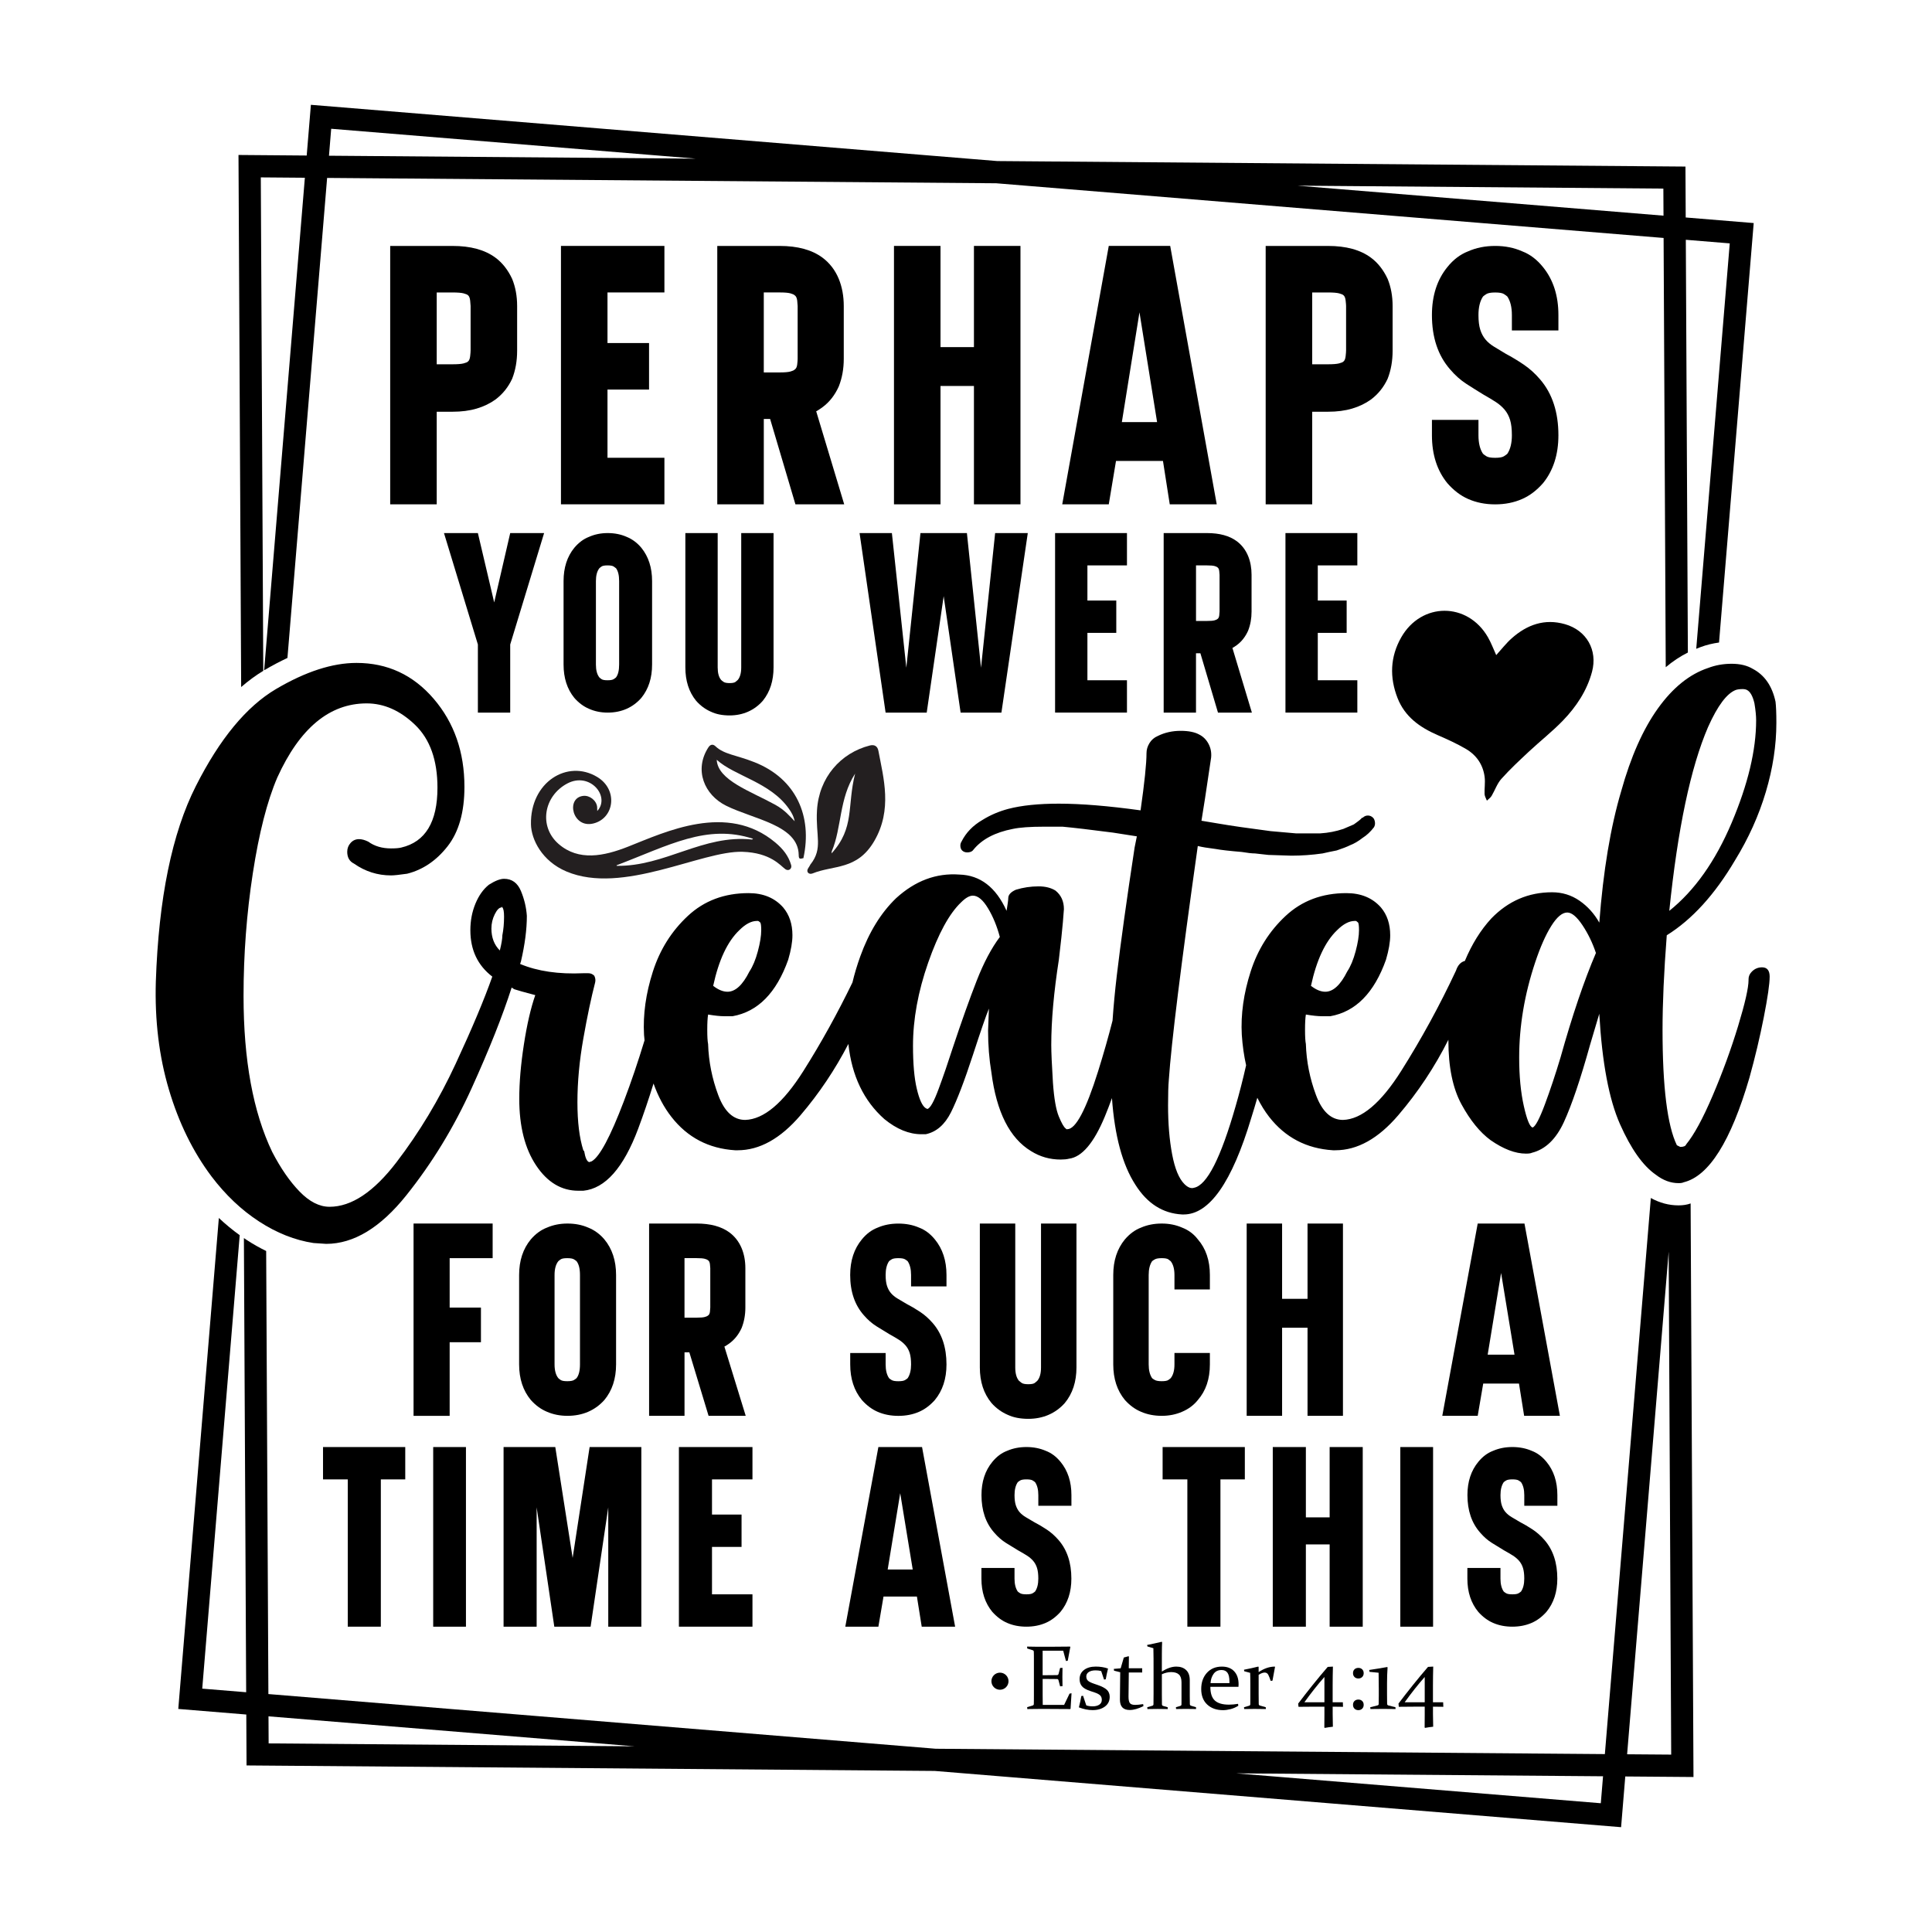 <?xml version="1.0" encoding="utf-8"?>
<svg xmlns="http://www.w3.org/2000/svg" xmlns:xlink="http://www.w3.org/1999/xlink" version="1.1" id="Layer_1" x="0px" y="0px" viewBox="0 0 1080 1080" style="enable-background:new 0 0 1080 1080;" xml:space="preserve">
<style type="text/css">
	.st0{fill:#231F20;}
</style>
<g>
	<g>
		<path d="M945.05,672.74c-1.99,0.72-4.21,1.07-6.73,1.07c-5.39,0-10.58-1.39-15.49-4.12l-25.7,310.86l-374.06-2.99l-373.04-30.57    l-1.24-247.67c-3.62-1.77-7.2-3.77-10.73-6.07c-0.58-0.38-1.14-0.79-1.72-1.17l1.27,253.89l-24.56-2.01L134,690.48    c-4.04-2.9-7.93-6.12-11.66-9.63L99.66,955.31l38.02,3.12l0.14,28.46l384.72,3.08l383.66,31.44l2.34-28.35l31.85,0.25l6.28,0.05    l-1.6-320.63C945.07,672.74,945.06,672.74,945.05,672.74z M150.17,974.57l-0.08-15.13l204.58,16.76L150.17,974.57z     M894.86,1008.02l-203.93-16.71l205.18,1.64L894.86,1008.02z M909.57,980.65l23.23-280.97l1.41,281.16L909.57,980.65z"></path>
		<path d="M147.17,375l-1.38-275.84l24.63,0.2L147.66,374.7c0.1-0.06,0.19-0.12,0.29-0.18c4.31-2.54,8.55-4.76,12.73-6.72    l22.18-268.34l374.04,2.99l373.06,30.57l1.2,239.95c3.94-3.31,8.07-6.05,12.37-8.2l-1.15-230.73l24.56,2.01l-18.73,226.63    c0.81-0.32,1.6-0.67,2.42-0.95c3.29-1.24,6.75-2.06,10.32-2.56l19.38-234.48l-38.01-3.12l-0.14-28.46l-384.7-3.08L173.79,58.59    l-2.34,28.35l-38.13-0.31l1.49,297.43C138.83,380.58,142.95,377.55,147.17,375z M929.83,105.43l0.08,15.13l-204.58-16.77    L929.83,105.43z M185.14,71.98l203.93,16.71L183.9,87.05L185.14,71.98z"></path>
	</g>
	<path d="M984.99,540.74c-2.2,0-4.09,0.79-5.66,2.36c-1.26,1.26-1.88,2.67-1.88,4.24v0.47c0,4.4-1.97,13.04-5.89,25.92   c-3.93,12.89-8.64,25.77-14.14,38.65c-5.5,12.89-10.45,22-14.85,27.34c-0.32,0.94-1.41,1.41-3.3,1.41l-1.89-0.94   c-5.34-11-8.01-32.52-8.01-64.58c0-14.77,0.78-32.36,2.36-52.79c14.14-8.79,26.87-22.78,38.18-41.95   c7.54-12.26,13.27-24.98,17.2-38.18c3.93-13.2,5.89-26.08,5.89-38.65c0-5.34-0.16-9.27-0.47-11.78   c-1.88-8.79-6.13-14.92-12.73-18.38c-3.15-1.88-7.07-2.83-11.78-2.83s-9.12,0.79-13.2,2.36c-10.37,3.46-19.72,11-28.05,22.62   c-8.33,11.63-15.16,27.03-20.5,46.19c-5.97,20.11-10.06,44.62-12.25,73.53c-2.83-5.02-6.53-9.11-11.08-12.26   c-4.56-3.14-9.66-4.71-15.32-4.71c-13.2,0-24.51,4.88-33.94,14.61c-5.99,6.49-10.91,14.43-14.82,23.78   c-2.28,0.57-3.95,2.37-4.97,5.44c-9.12,19.49-19.33,38.18-30.64,56.09c-11.31,17.91-22.15,27.03-32.52,27.34   c-6.6,0-11.63-4.63-15.08-13.9c-3.46-9.26-5.35-18.77-5.66-28.52c-0.32-1.57-0.47-4.24-0.47-8.01s0.15-6.6,0.47-8.48   c3.77,0.63,6.75,0.94,8.96,0.94h4.71c14.14-2.51,24.51-13.03,31.11-31.58c1.57-5.34,2.36-9.9,2.36-13.67   c0-6.28-1.73-11.47-5.18-15.55c-4.71-5.34-11.16-8.01-19.33-8.01c-13.51,0-24.83,4.24-33.94,12.73   c-9.11,8.48-15.63,18.85-19.56,31.11c-3.93,12.25-5.58,24.04-4.95,35.35c0.4,6.09,1.23,11.74,2.41,17.05   c-1.78,7.86-3.72,15.47-5.84,22.78c-8.31,29.07-16.06,44.3-23.26,45.68c-1.66,0.56-3.46-0.14-5.4-2.08   c-3.05-3.04-5.33-8.58-6.85-16.61c-1.52-8.03-2.28-17.16-2.28-27.41c0-6.36,0.14-11.07,0.42-14.12   c1.38-20.49,6.78-64.09,16.2-130.82c2.21,0.56,5.54,1.11,9.97,1.66c3.04,0.56,7.89,1.11,14.53,1.66c3.32,0.56,5.81,0.83,7.47,0.83   l7.47,0.83l12.87,0.42c5.81,0,11.63-0.42,17.44-1.25l3.74-0.83l2.08-0.42l2.08-0.42c3.32-1.1,5.81-2.08,7.47-2.91   c2.21-0.83,4.57-2.21,7.06-4.15c2.21-1.38,4.29-3.32,6.23-5.81c0.55-0.83,0.76-1.8,0.62-2.91c-0.14-1.1-0.49-1.93-1.04-2.49   c-0.83-0.83-1.8-1.25-2.91-1.25s-2.08,0.42-2.91,1.25h-0.42c-0.28,0.56-1.8,1.8-4.57,3.74l-5.81,2.49   c-4.15,1.39-8.45,2.22-12.87,2.49h-7.06h-6.64l-14.12-1.25c-12.74-1.66-22.29-3.04-28.66-4.15l-9.97-1.66   c0.83-4.71,2.63-16.47,5.4-35.3c0.27-2.76-0.21-5.33-1.45-7.68c-1.25-2.35-2.98-4.08-5.19-5.19c-2.49-1.38-5.96-2.08-10.38-2.08   c-4.71,0-9,0.97-12.87,2.91c-1.94,0.83-3.47,2.15-4.57,3.95c-1.11,1.8-1.66,3.67-1.66,5.61c0,5.81-1.11,16.48-3.32,31.98   c-18-2.49-33.22-3.74-45.68-3.74c-11.35,0-20.76,0.97-28.24,2.91c-5.25,1.39-10.1,3.46-14.53,6.23   c-5.26,3.05-9.14,7.06-11.63,12.04c-0.55,0.83-0.76,1.8-0.62,2.91c0.14,1.11,0.62,1.94,1.45,2.49c0.83,0.56,1.87,0.77,3.11,0.62   c1.25-0.14,2.15-0.62,2.7-1.45c4.71-5.81,12.04-9.69,22.01-11.63c3.88-0.83,9.69-1.25,17.44-1.25h10.38   c6.09,0.56,15.51,1.66,28.24,3.32l13.29,2.08l-1.25,6.23c-4.43,29.07-7.75,52.95-9.97,71.64c-1.04,8.77-1.81,17.13-2.37,25.14   c-2.29,8.99-4.98,18.45-8.1,28.41c-6.76,21.53-12.49,32.29-17.2,32.29h-0.47l-0.47-0.47c-0.94-0.63-2.2-2.83-3.77-6.6   c-1.58-3.77-2.67-10.05-3.3-18.85c-0.63-10.05-0.94-17.12-0.94-21.21c0-13.51,1.41-29.38,4.24-47.61   c0.31-2.51,0.78-6.67,1.42-12.49c0.62-5.81,1.1-11.08,1.41-15.79c0-4.4-1.58-7.85-4.71-10.37c-2.52-1.57-5.66-2.36-9.43-2.36   c-4.4,0-8.64,0.63-12.73,1.89c-2.83,1.26-4.24,2.83-4.24,4.71c0,0.94-0.32,3.3-0.94,7.07c-5.97-13.2-14.77-19.95-26.4-20.27   c-12.89-0.94-24.67,3.46-35.35,13.2c-8.48,8.17-15.16,19.02-20.03,32.52c-1.79,4.98-3.25,9.85-4.38,14.61   c-8.3,17.1-17.4,33.62-27.43,49.49c-11.31,17.91-22.15,27.03-32.52,27.34c-6.6,0-11.63-4.63-15.08-13.9   c-3.46-9.26-5.35-18.77-5.66-28.52c-0.32-1.57-0.47-4.24-0.47-8.01s0.15-6.6,0.47-8.48c3.77,0.63,6.75,0.94,8.96,0.94h4.71   c14.14-2.51,24.51-13.03,31.11-31.58c1.57-5.34,2.36-9.9,2.36-13.67c0-6.28-1.73-11.47-5.18-15.55   c-4.71-5.34-11.16-8.01-19.33-8.01c-13.52,0-24.83,4.24-33.94,12.73c-9.11,8.48-15.63,18.85-19.56,31.11   c-3.93,12.25-5.58,24.04-4.95,35.35c0.07,1.06,0.2,2.06,0.29,3.1c-3.64,11.98-7.5,23.37-11.6,34.14   c-7.54,19.8-13.51,30.95-17.91,33.47l-1.41,0.47c-1.26-0.31-2.2-2.36-2.83-6.13l-0.47-0.47c-2.2-6.91-3.3-15.86-3.3-26.87   c0-11.31,1.1-23.17,3.3-35.59c2.19-12.41,4.4-22.86,6.6-31.35c0.31-1.25,0.15-2.51-0.47-3.77c-0.94-0.94-2.05-1.41-3.3-1.41h-1.88   h-0.94c-13.83,0.63-25.62-1.1-35.35-5.18l0.47-1.41c2.19-9.43,3.3-17.91,3.3-25.45c-0.32-4.71-1.41-9.35-3.3-13.9   c-1.89-4.55-5.03-6.84-9.43-6.84c-2.2,0-5.03,1.11-8.48,3.3c-3.15,2.52-5.66,6.05-7.54,10.6c-1.88,4.56-2.83,9.51-2.83,14.85   c0,11,4.08,19.64,12.26,25.92c-4.41,12.57-11.24,28.83-20.5,48.78c-9.27,19.96-20.27,38.26-33,54.91   c-12.73,16.66-25.22,24.98-37.47,24.98c-5.66,0-11.24-2.83-16.73-8.49c-5.5-5.66-10.6-13.04-15.32-22.15   c-10.69-22.31-16.03-51.38-16.03-87.2c0-23.25,1.72-46.11,5.18-68.58c3.45-22.46,8.01-40.3,13.67-53.5   c12.56-27.65,29.22-41.48,49.96-41.48c9.74,0,18.77,4.01,27.1,12.02c8.32,8.01,12.49,19.72,12.49,35.11   c0,19.17-6.76,30.33-20.27,33.47c-1.26,0.32-3.14,0.47-5.66,0.47c-5.03,0-9.27-1.25-12.73-3.77c-1.89-0.94-3.62-1.41-5.19-1.41   c-1.88,0-3.46,0.71-4.71,2.12c-1.26,1.41-1.88,3.06-1.88,4.95c0,3.15,1.25,5.35,3.77,6.6c6.28,4.4,13.2,6.6,20.74,6.6   c1.57,0,4.55-0.31,8.96-0.94c8.79-2.2,16.34-7.31,22.62-15.32c6.28-8.01,9.43-19.09,9.43-33.23c0-19.48-5.74-35.9-17.2-49.26   c-11.47-13.35-25.85-20.03-43.13-20.03c-13.51,0-28.52,4.88-45.01,14.61c-16.5,9.74-31.43,27.81-44.78,54.2   c-13.36,26.4-20.82,62.85-22.39,109.35c-0.63,21.68,1.8,41.8,7.31,60.33c5.49,18.54,13.43,34.73,23.8,48.55   c7.85,10.37,16.73,18.78,26.63,25.22c9.9,6.44,20.03,10.45,30.4,12.02l7.07,0.47c15.39,0,30.32-9.03,44.78-27.1   c14.45-18.06,26.63-38.02,36.53-59.86c9.9-21.84,17.36-40.61,22.39-56.33l1.42,0.94c1.88,0.63,5.81,1.73,11.78,3.3   c-2.52,7.23-4.64,16.42-6.36,27.57c-1.73,11.16-2.59,21.29-2.59,30.4c0,15.4,3.14,27.81,9.43,37.24   c6.28,9.43,14.14,14.14,23.57,14.14h2.83c12.25-1.25,22.46-12.8,30.64-34.64c2.99-8,5.85-16.44,8.59-25.3   c2.51,7.07,5.82,13.33,10.02,18.7c8.96,11.47,20.81,17.68,35.59,18.62h1.41c12.25,0,23.96-6.52,35.12-19.56   c10.46-12.24,19.35-25.55,26.78-39.87c1.9,17.72,8.56,31.75,20.11,41.99c6.91,5.66,13.82,8.48,20.74,8.48h2.36   c5.96-1.25,10.68-5.34,14.14-12.25c3.45-6.91,7.54-17.6,12.26-32.05c4.4-13.51,7.38-22.15,8.95-25.92l-0.47,12.25   c0,8.17,0.62,16.03,1.88,23.57c2.83,22,10.21,36.61,22.15,43.84c5.02,3.14,10.53,4.71,16.5,4.71c1.88,0,3.45-0.15,4.71-0.47   c7.22-0.94,13.9-8.79,20.03-23.57c1.39-3.35,2.71-6.8,3.98-10.31c1.5,21.09,5.86,37.26,13.1,48.44   c6.64,10.52,15.37,16.06,26.16,16.61h0.83c14.39,0,26.99-17.99,37.79-53.99c1.22-3.85,2.33-7.57,3.38-11.24   c1.92,3.87,4.11,7.46,6.65,10.72c8.96,11.47,20.81,17.68,35.59,18.62h1.42c12.25,0,23.96-6.52,35.11-19.56   c11.04-12.91,20.39-27,28.05-42.23c0,0.17-0.01,0.34-0.01,0.51c0,14.77,2.44,26.63,7.31,35.59s10.29,15.64,16.26,20.03   c7.23,5.03,13.83,7.54,19.8,7.54c1.57,0,2.67-0.15,3.3-0.47c7.54-1.89,13.51-7.62,17.91-17.2c4.4-9.58,9.27-23.96,14.61-43.13   l5.18-17.44v0.47c1.57,27.03,5.42,47.45,11.55,61.28c6.13,13.83,12.8,23.26,20.03,28.28c4.08,3.15,8.32,4.71,12.73,4.71   c1.25,0,2.2-0.15,2.83-0.47c14.14-3.45,26.39-22.93,36.77-58.45c3.14-11.31,5.81-22.54,8.01-33.7c2.19-11.15,3.3-18.77,3.3-22.86   C989.23,542.47,987.81,540.74,984.99,540.74z M954.82,406.41c5.34-11.94,10.52-18.85,15.56-20.74c0.94-0.31,2.19-0.47,3.77-0.47   c0.94,0,1.72,0.16,2.36,0.47c1.88,0.94,3.3,3.46,4.24,7.54c0.63,3.77,0.94,6.92,0.94,9.43c0,16.66-4.56,35.75-13.67,57.27   c-9.12,21.53-20.74,37.94-34.88,49.26C937.85,463.28,945.07,429.03,954.82,406.41z M747.43,520c3.45-3.45,6.75-5.19,9.9-5.19h0.47   c0.31,0,0.78,0.32,1.42,0.94c0.31,0.63,0.47,2.05,0.47,4.24c0,3.14-0.63,7.07-1.88,11.78c-1.26,4.71-2.83,8.48-4.71,11.31   c-3.77,7.54-7.86,11.31-12.25,11.31c-2.52,0-5.18-1.1-8.01-3.3C735.96,536.66,740.83,526.29,747.43,520z M413.27,520   c3.45-3.45,6.75-5.19,9.9-5.19h0.47c0.31,0,0.78,0.32,1.42,0.94c0.31,0.63,0.47,2.05,0.47,4.24c0,3.14-0.63,7.07-1.89,11.78   s-2.83,8.48-4.71,11.31c-3.77,7.54-7.86,11.31-12.25,11.31c-2.52,0-5.19-1.1-8.01-3.3C401.79,536.66,406.67,526.29,413.27,520z    M280.82,522.83c0,1.89-0.47,4.71-1.41,8.49c-3.15-3.14-4.71-7.22-4.71-12.26c0-2.83,0.63-5.49,1.89-8.01   c1.25-2.51,2.51-3.77,3.77-3.77v-0.47l0.47,0.47c0.63,0.63,0.94,2.36,0.94,5.19C281.76,516.23,281.45,519.69,280.82,522.83z    M545.95,548.28c-3.93,10.06-8.41,22.62-13.43,37.71c-2.52,7.86-5.11,15.4-7.78,22.62c-2.67,7.23-4.79,11-6.36,11.31l-0.94-0.47   c-1.89-1.25-3.54-4.87-4.95-10.84c-1.42-5.97-2.12-13.98-2.12-24.04c0-14.77,2.83-30.24,8.48-46.43   c5.66-16.18,11.78-27.41,18.38-33.7c2.51-2.51,4.71-3.77,6.6-3.77c2.83,0,5.65,2.36,8.48,7.07c2.83,4.71,5.02,10.06,6.6,16.03   C554.19,530.06,549.87,538.23,545.95,548.28z M872.33,591.17c-2.83,9.43-5.74,18.15-8.72,26.16c-2.99,8.01-5.27,12.34-6.84,12.96   c-1.58-0.31-3.22-4.32-4.95-12.02c-1.73-7.7-2.59-16.73-2.59-27.1c0-17.6,2.98-35.35,8.96-53.26c2.83-8.48,5.81-15.24,8.96-20.27   c3.14-5.02,6.13-7.54,8.95-7.54c2.51,0,5.34,2.36,8.49,7.07c3.14,4.71,5.65,9.9,7.54,15.55   C885.53,548.13,878.93,567.61,872.33,591.17z"></path>
	<path d="M276.96,144.04c3.87,2.86,6.98,6.82,9.34,11.87c1.85,4.54,2.78,9.6,2.78,15.15v25c0,5.73-0.93,10.95-2.78,15.66   c-2.19,4.72-5.3,8.59-9.34,11.62c-3.03,2.19-6.53,3.88-10.48,5.05c-3.96,1.18-8.46,1.77-13.51,1.77h-8.84v51.77h-26.01v-51.77   v-25.51v-67.17h34.85C263.07,137.47,271.06,139.67,276.96,144.04z M263.07,171.02c0-0.5-0.09-1.5-0.25-3.01   c-0.17-1.51-0.59-2.51-1.26-3.01c-0.34-0.33-1.14-0.67-2.4-1.01c-1.26-0.33-3.33-0.5-6.19-0.5h-8.84v40.15h8.84   c2.86,0,4.92-0.17,6.19-0.5c1.26-0.33,2.06-0.67,2.4-1.01c0.67-0.5,1.09-1.5,1.26-3.01s0.25-2.6,0.25-3.27V171.02z"></path>
	<path d="M313.58,137.47h57.83v26.01h-31.82v28.28h23.23v26.01h-23.23v38.13h31.82v26.01h-57.83L313.58,137.47L313.58,137.47z"></path>
	<path d="M459.79,227.63c-0.51,0.34-1.05,0.72-1.64,1.14c-0.59,0.42-1.22,0.8-1.89,1.14l15.66,52.02h-27.27L430.5,234.2h-3.53v47.73   h-26.01V234.2v-25v-71.72h34.85c10.1,0,18.1,2.19,23.99,6.57c4.04,3.03,7.07,6.99,9.09,11.87c1.85,4.54,2.78,9.6,2.78,15.15v29.55   c0,5.56-0.93,10.69-2.78,15.4C466.69,220.9,463.66,224.77,459.79,227.63z M426.96,208.19h8.84c2.86,0,4.88-0.17,6.06-0.51   c1.18-0.33,1.93-0.67,2.27-1.01c0.84-0.51,1.35-1.47,1.51-2.9c0.17-1.43,0.25-2.48,0.25-3.16v-29.55c0-0.5-0.09-1.51-0.25-3.03   c-0.17-1.51-0.68-2.53-1.51-3.03c-0.34-0.34-1.1-0.67-2.27-1.01c-1.18-0.34-3.2-0.51-6.06-0.51h-8.84V208.19z"></path>
	<path d="M654.15,137.47l26.01,144.45H653.9l-3.79-24.24h-26.26l-4.04,24.24H593.8l26.01-144.45L654.15,137.47L654.15,137.47z    M646.82,235.96l-9.85-61.37l-9.85,61.37H646.82z"></path>
	<path d="M544.44,137.47h26.01v144.45h-26.01v-66.16h-18.69v66.16h-26.01V137.47h26.01v56.57h18.69V137.47z"></path>
	<path d="M766.36,144.04c3.87,2.86,6.98,6.82,9.34,11.87c1.85,4.54,2.78,9.6,2.78,15.15v25c0,5.73-0.93,10.95-2.78,15.66   c-2.19,4.72-5.3,8.59-9.34,11.62c-3.03,2.19-6.53,3.88-10.48,5.05c-3.96,1.18-8.46,1.77-13.51,1.77h-8.84v51.77h-26.01v-51.77   v-25.51v-67.17h34.85C752.47,137.47,760.47,139.67,766.36,144.04z M752.47,171.02c0-0.5-0.08-1.5-0.25-3.01s-0.59-2.51-1.26-3.01   c-0.34-0.33-1.14-0.67-2.4-1.01c-1.26-0.33-3.32-0.5-6.19-0.5h-8.84v40.15h8.84c2.86,0,4.93-0.17,6.19-0.5s2.06-0.67,2.4-1.01   c0.67-0.5,1.09-1.5,1.26-3.01s0.25-2.6,0.25-3.27V171.02z"></path>
	<path d="M850.96,140.51c4.38,1.68,8.25,4.63,11.62,8.84c5.72,7.07,8.58,16,8.58,26.77v8.59h-26.01v-8.59   c0-4.38-0.85-7.83-2.53-10.35c-0.34-0.34-0.97-0.8-1.89-1.39c-0.93-0.59-2.57-0.88-4.92-0.88c-2.36,0-4,0.3-4.92,0.88   c-0.93,0.59-1.56,1.05-1.89,1.39c-1.68,2.53-2.53,5.98-2.53,10.35c0,3.37,0.34,6.1,1.01,8.21s1.64,3.91,2.9,5.43   c1.26,1.51,2.86,2.86,4.8,4.04c1.93,1.18,4.17,2.53,6.69,4.04c3.2,1.69,6.48,3.66,9.85,5.94c3.37,2.27,6.48,5.09,9.34,8.46   c6.73,7.91,10.1,18.27,10.1,31.06c0,10.78-2.86,19.7-8.58,26.77c-3.54,4.04-7.41,6.99-11.62,8.84c-4.54,2.02-9.6,3.03-15.15,3.03   c-5.55,0-10.6-1.01-15.15-3.03c-4.21-1.85-8.08-4.8-11.61-8.84c-5.73-7.07-8.59-15.99-8.59-26.77v-8.59h26.01v8.59   c0,4.38,0.84,7.83,2.53,10.35c0.34,0.34,0.97,0.8,1.89,1.39c0.92,0.59,2.56,0.88,4.92,0.88s4-0.29,4.92-0.88   c0.92-0.59,1.55-1.05,1.89-1.39c1.68-2.53,2.53-5.97,2.53-10.35c0-3.54-0.34-6.4-1.01-8.59c-0.68-2.19-1.69-4.08-3.03-5.68   c-1.35-1.6-2.99-3.03-4.92-4.29c-1.94-1.26-4.25-2.65-6.94-4.17c-3.03-1.85-6.19-3.83-9.47-5.94c-3.28-2.1-6.36-4.84-9.22-8.21   c-6.74-7.74-10.1-17.84-10.1-30.3c0-10.77,2.86-19.7,8.59-26.77c3.36-4.21,7.24-7.15,11.61-8.84c4.55-2.02,9.6-3.03,15.15-3.03   C841.36,137.47,846.42,138.49,850.96,140.51z"></path>
	<g>
		<path d="M180.57,808.91h45.97v18.08h-13.65v82.33H194.4v-82.33h-13.83L180.57,808.91L180.57,808.91z"></path>
		<path d="M242.16,808.91h18.31v100.42h-18.31V808.91z"></path>
		<path d="M329.6,808.91h28.91v100.42h-18.49v-66.71l-9.87,66.71h-20.29l-9.87-66.71v66.71H281.5V808.91h28.91l9.7,61.97    L329.6,808.91z"></path>
		<path d="M379.51,808.91h41.12v18.08h-22.62v19.66h16.52v18.08h-16.52v26.51h22.62v18.08h-41.12V808.91z"></path>
		<path d="M515.43,808.91l18.49,100.42h-18.67l-2.69-16.85h-18.67l-2.87,16.85h-18.49l18.49-100.42H515.43z M510.22,877.37l-7-42.66    l-7,42.66H510.22z"></path>
		<path d="M584.56,811.01c3.11,1.17,5.86,3.22,8.26,6.14c4.07,4.91,6.11,11.12,6.11,18.61v5.97h-18.5v-5.97c0-3.04-0.6-5.44-1.8-7.2    c-0.24-0.23-0.69-0.55-1.35-0.97c-0.66-0.41-1.83-0.61-3.5-0.61s-2.84,0.21-3.5,0.61c-0.66,0.41-1.11,0.73-1.35,0.97    c-1.2,1.76-1.8,4.16-1.8,7.2c0,2.34,0.24,4.24,0.72,5.71c0.48,1.46,1.17,2.72,2.06,3.77c0.9,1.05,2.04,1.99,3.41,2.81    c1.38,0.82,2.96,1.76,4.76,2.81c2.27,1.17,4.61,2.55,7,4.13s4.61,3.54,6.64,5.88c4.79,5.5,7.18,12.7,7.18,21.59    c0,7.49-2.04,13.7-6.11,18.61c-2.51,2.81-5.27,4.86-8.26,6.14c-3.23,1.4-6.82,2.11-10.77,2.11s-7.54-0.7-10.77-2.11    c-2.99-1.29-5.74-3.34-8.26-6.14c-4.07-4.91-6.11-11.12-6.11-18.61v-5.97h18.5v5.97c0,3.05,0.6,5.44,1.8,7.2    c0.24,0.24,0.68,0.56,1.35,0.97c0.66,0.41,1.82,0.61,3.5,0.61s2.84-0.2,3.5-0.61s1.11-0.73,1.35-0.97c1.2-1.75,1.8-4.15,1.8-7.2    c0-2.46-0.24-4.45-0.72-5.97c-0.48-1.52-1.2-2.84-2.15-3.95c-0.96-1.11-2.13-2.11-3.5-2.98c-1.38-0.88-3.02-1.84-4.94-2.9    c-2.15-1.29-4.4-2.66-6.73-4.13c-2.34-1.46-4.52-3.36-6.55-5.71c-4.79-5.38-7.18-12.4-7.18-21.06c0-7.49,2.04-13.7,6.11-18.61    c2.39-2.92,5.14-4.97,8.26-6.14c3.23-1.4,6.82-2.11,10.77-2.11C577.73,808.91,581.32,809.61,584.56,811.01z"></path>
		<path d="M649.91,808.91h45.96v18.08h-13.64v82.33h-18.49v-82.33h-13.83V808.91z"></path>
		<path d="M743.28,808.91h18.5v100.42h-18.5v-46h-13.29v46h-18.5V808.91h18.5v39.32h13.29V808.91z"></path>
		<path d="M782.78,808.91h18.32v100.42h-18.32V808.91z"></path>
		<path d="M856.21,811.01c3.11,1.17,5.86,3.22,8.26,6.14c4.07,4.91,6.11,11.12,6.11,18.61v5.97h-18.5v-5.97c0-3.04-0.6-5.44-1.8-7.2    c-0.24-0.23-0.69-0.55-1.35-0.97c-0.66-0.41-1.83-0.61-3.5-0.61s-2.84,0.21-3.5,0.61c-0.66,0.41-1.11,0.73-1.35,0.97    c-1.2,1.76-1.8,4.16-1.8,7.2c0,2.34,0.24,4.24,0.72,5.71c0.48,1.46,1.17,2.72,2.06,3.77c0.9,1.05,2.04,1.99,3.41,2.81    c1.38,0.82,2.96,1.76,4.76,2.81c2.27,1.17,4.61,2.55,7,4.13s4.61,3.54,6.64,5.88c4.79,5.5,7.18,12.7,7.18,21.59    c0,7.49-2.04,13.7-6.11,18.61c-2.51,2.81-5.27,4.86-8.26,6.14c-3.23,1.4-6.82,2.11-10.77,2.11s-7.54-0.7-10.77-2.11    c-2.99-1.29-5.74-3.34-8.26-6.14c-4.07-4.91-6.11-11.12-6.11-18.61v-5.97h18.5v5.97c0,3.05,0.6,5.44,1.8,7.2    c0.24,0.24,0.68,0.56,1.35,0.97c0.66,0.41,1.82,0.61,3.5,0.61s2.84-0.2,3.5-0.61s1.11-0.73,1.35-0.97c1.2-1.75,1.8-4.15,1.8-7.2    c0-2.46-0.24-4.45-0.72-5.97c-0.48-1.52-1.2-2.84-2.15-3.95c-0.96-1.11-2.13-2.11-3.5-2.98c-1.38-0.88-3.02-1.84-4.94-2.9    c-2.15-1.29-4.4-2.66-6.73-4.13c-2.34-1.46-4.52-3.36-6.55-5.71c-4.79-5.38-7.18-12.4-7.18-21.06c0-7.49,2.04-13.7,6.11-18.61    c2.39-2.92,5.14-4.97,8.26-6.14c3.23-1.4,6.82-2.11,10.77-2.11C849.39,808.91,852.98,809.61,856.21,811.01z"></path>
	</g>
	<g>
		<path d="M231.18,683.96h44.21v19.36h-24.03v27.63h17.49v19.36h-17.49v41.16h-20.18L231.18,683.96L231.18,683.96z"></path>
		<path d="M328.77,686.22c3.47,1.38,6.49,3.57,9.06,6.58c4.37,5.26,6.56,11.9,6.56,19.92v49.99c0,8.02-2.19,14.66-6.56,19.92    c-2.57,2.88-5.59,5.07-9.06,6.58c-3.48,1.5-7.33,2.25-11.58,2.25c-4.11,0-7.91-0.75-11.38-2.25c-3.34-1.38-6.36-3.57-9.06-6.58    c-4.37-5.26-6.56-11.9-6.56-19.92v-49.99c0-8.02,2.19-14.66,6.56-19.92c2.7-3.13,5.72-5.32,9.06-6.58    c3.47-1.5,7.27-2.25,11.38-2.25C321.44,683.96,325.3,684.72,328.77,686.22z M324.21,712.72c0-3.51-0.64-6.08-1.92-7.71    c-0.26-0.25-0.74-0.59-1.44-1.03c-0.71-0.44-1.95-0.66-3.75-0.66s-3.01,0.22-3.65,0.66c-0.64,0.44-1.09,0.78-1.34,1.03    c-1.41,1.76-2.11,4.32-2.11,7.71v49.99c0,3.38,0.7,5.95,2.11,7.7c0.26,0.25,0.7,0.6,1.34,1.03c0.64,0.44,1.86,0.66,3.65,0.66    s3.04-0.22,3.75-0.66c0.7-0.44,1.18-0.78,1.44-1.03c1.28-1.63,1.92-4.2,1.92-7.7V712.72z"></path>
		<path d="M407.63,751.05c-0.38,0.25-0.8,0.54-1.25,0.85s-0.93,0.6-1.44,0.85l11.92,38.71H396.1l-10.76-35.52h-2.69v35.52h-19.8    v-35.52v-18.61v-53.37h26.52c7.69,0,13.77,1.63,18.26,4.89c3.08,2.25,5.38,5.2,6.92,8.83c1.41,3.38,2.11,7.14,2.11,11.28v21.99    c0,4.13-0.71,7.96-2.11,11.46C412.88,746.04,410.58,748.92,407.63,751.05z M382.64,736.58h6.73c2.18,0,3.72-0.12,4.61-0.38    c0.89-0.25,1.47-0.5,1.73-0.75c0.64-0.38,1.03-1.1,1.15-2.16s0.19-1.85,0.19-2.35v-21.99c0-0.38-0.07-1.13-0.19-2.26    c-0.13-1.13-0.51-1.88-1.15-2.26c-0.26-0.25-0.84-0.5-1.73-0.75c-0.9-0.25-2.44-0.38-4.61-0.38h-6.73V736.58z"></path>
		<path d="M513.72,686.22c3.33,1.25,6.28,3.45,8.84,6.58c4.35,5.26,6.53,11.9,6.53,19.92v6.39h-19.8v-6.39    c0-3.26-0.64-5.83-1.92-7.71c-0.26-0.25-0.74-0.59-1.44-1.03c-0.71-0.44-1.95-0.66-3.75-0.66s-3.05,0.22-3.75,0.66    c-0.71,0.44-1.19,0.78-1.44,1.03c-1.28,1.88-1.92,4.45-1.92,7.71c0,2.51,0.26,4.54,0.77,6.11c0.51,1.57,1.25,2.91,2.21,4.04    s2.18,2.13,3.65,3.01s3.17,1.88,5.09,3.01c2.43,1.25,4.93,2.72,7.5,4.42c2.56,1.69,4.93,3.79,7.11,6.3    c5.12,5.89,7.69,13.6,7.69,23.12c0,8.02-2.18,14.66-6.53,19.92c-2.69,3.01-5.64,5.2-8.84,6.58c-3.46,1.5-7.3,2.25-11.53,2.25    s-8.07-0.75-11.53-2.25c-3.2-1.38-6.15-3.57-8.84-6.58c-4.36-5.26-6.54-11.9-6.54-19.92v-6.39h19.8v6.39    c0,3.26,0.64,5.83,1.92,7.7c0.26,0.25,0.74,0.6,1.44,1.03c0.7,0.44,1.95,0.66,3.75,0.66c1.79,0,3.04-0.22,3.75-0.66    c0.7-0.44,1.18-0.78,1.44-1.03c1.28-1.88,1.92-4.45,1.92-7.7c0-2.63-0.26-4.76-0.77-6.39c-0.51-1.63-1.28-3.04-2.31-4.23    s-2.28-2.26-3.75-3.19c-1.48-0.94-3.24-1.97-5.29-3.1c-2.31-1.38-4.71-2.85-7.21-4.42s-4.84-3.6-7.02-6.11    c-5.13-5.76-7.69-13.28-7.69-22.55c0-8.02,2.18-14.66,6.54-19.92c2.56-3.13,5.51-5.32,8.84-6.58c3.46-1.5,7.3-2.25,11.53-2.25    S510.26,684.72,513.72,686.22z"></path>
		<path d="M581.95,683.96h19.8v80.43c0,8.02-2.18,14.66-6.53,19.92c-2.56,2.88-5.57,5.07-9.04,6.58c-3.46,1.5-7.24,2.25-11.34,2.25    c-4.49,0-8.33-0.75-11.53-2.25c-3.46-1.5-6.47-3.69-9.04-6.58c-4.36-5.26-6.53-11.9-6.53-19.92v-80.43h19.8v80.43    c0,3.38,0.7,5.89,2.11,7.52c0.26,0.25,0.74,0.63,1.44,1.13s1.95,0.75,3.75,0.75c1.79,0,3.01-0.25,3.65-0.75s1.09-0.88,1.34-1.13    c1.41-1.63,2.11-4.13,2.11-7.52v-80.43H581.95z"></path>
		<path d="M660.76,686.22c3.59,1.38,6.54,3.57,8.84,6.58c4.48,5.14,6.73,11.78,6.73,19.92v8.08h-19.8v-8.08    c0-3.38-0.71-5.95-2.11-7.71c-0.26-0.25-0.71-0.59-1.34-1.03c-0.64-0.44-1.86-0.66-3.65-0.66c-1.8,0-3.08,0.22-3.85,0.66    c-0.77,0.44-1.28,0.78-1.54,1.03c-1.28,1.88-1.92,4.45-1.92,7.71v49.99c0,3.26,0.64,5.83,1.92,7.7c0.26,0.25,0.77,0.6,1.54,1.03    c0.77,0.44,2.05,0.66,3.85,0.66c1.79,0,3.01-0.22,3.65-0.66s1.09-0.78,1.34-1.03c1.41-1.75,2.11-4.32,2.11-7.7v-6.39h19.8v6.39    c0,8.15-2.24,14.78-6.73,19.92c-2.31,2.88-5.26,5.07-8.84,6.58c-3.46,1.5-7.24,2.25-11.34,2.25c-4.23,0-8.07-0.75-11.53-2.25    c-3.33-1.38-6.34-3.57-9.04-6.58c-4.36-5.26-6.53-11.9-6.53-19.92v-49.99c0-8.02,2.18-14.66,6.53-19.92    c2.69-3.13,5.7-5.32,9.04-6.58c3.46-1.5,7.3-2.25,11.53-2.25C653.52,683.96,657.3,684.72,660.76,686.22z"></path>
		<path d="M730.92,683.96h19.8v107.49h-19.8v-49.24H716.7v49.24h-19.8V683.96h19.8v42.1h14.22V683.96z"></path>
		<path d="M852.19,683.96l19.8,107.49H852l-2.88-18.04h-19.99l-3.08,18.04h-19.8l19.8-107.49H852.19z M846.62,757.26l-7.5-45.67    l-7.5,45.67H846.62z"></path>
	</g>
	<g>
		<path d="M304.16,297.99l-18.95,62.29v38.07h-18.07v-38.07l-18.95-62.29h18.95l9.12,38.77l8.95-38.77H304.16z"></path>
		<path d="M350.26,300.09c3.17,1.29,5.93,3.33,8.27,6.14c3.99,4.91,5.99,11.11,5.99,18.6v46.67c0,7.49-2,13.69-5.99,18.6    c-2.35,2.69-5.1,4.74-8.27,6.14c-3.17,1.4-6.69,2.11-10.57,2.11c-3.76,0-7.22-0.7-10.39-2.11c-3.05-1.29-5.81-3.33-8.27-6.14    c-3.99-4.91-5.99-11.11-5.99-18.6v-46.67c0-7.48,1.99-13.69,5.99-18.6c2.46-2.92,5.22-4.97,8.27-6.14c3.17-1.4,6.63-2.1,10.39-2.1    C343.56,297.99,347.09,298.69,350.26,300.09z M346.1,324.83c0-3.27-0.59-5.67-1.75-7.19c-0.24-0.23-0.68-0.55-1.32-0.97    c-0.65-0.41-1.78-0.61-3.42-0.61s-2.75,0.21-3.33,0.61c-0.59,0.41-0.99,0.73-1.23,0.97c-1.29,1.64-1.93,4.04-1.93,7.19v46.67    c0,3.16,0.64,5.56,1.93,7.19c0.23,0.24,0.64,0.56,1.23,0.97c0.58,0.41,1.7,0.61,3.33,0.61c1.64,0,2.78-0.2,3.42-0.61    c0.64-0.41,1.08-0.73,1.32-0.97c1.17-1.52,1.75-3.92,1.75-7.19V324.83z"></path>
		<path d="M414.35,297.99h18.07v75.09c0,7.49-1.99,13.69-5.96,18.6c-2.34,2.69-5.09,4.74-8.25,6.14s-6.61,2.11-10.35,2.11    c-4.1,0-7.6-0.7-10.53-2.11c-3.16-1.4-5.91-3.45-8.25-6.14c-3.98-4.91-5.96-11.11-5.96-18.6v-75.09h18.07v75.09    c0,3.16,0.64,5.5,1.93,7.02c0.23,0.24,0.67,0.59,1.32,1.05c0.64,0.47,1.78,0.7,3.42,0.7s2.75-0.23,3.33-0.7s0.99-0.82,1.23-1.05    c1.28-1.52,1.93-3.86,1.93-7.02L414.35,297.99L414.35,297.99z"></path>
		<path d="M556.29,297.99h18.25L559.8,398.35h-22.81l-9.47-65.09l-9.48,65.09h-22.98L480.5,297.99h18.07l8.07,75.27l7.9-75.27h7.72    h10.35h7.9l7.89,75.27L556.29,297.99z"></path>
		<path d="M589.8,297.99h40.18v18.07h-22.11v19.65h16.14v18.07h-16.14v26.49h22.11v18.07H589.8V297.99z"></path>
		<path d="M691.38,360.63c-0.35,0.24-0.73,0.5-1.14,0.79c-0.41,0.29-0.85,0.56-1.31,0.79l10.88,36.14h-18.95l-9.83-33.16h-2.46    v33.16H650.5v-33.16v-17.37v-49.83h24.21c7.02,0,12.57,1.52,16.67,4.56c2.81,2.11,4.91,4.86,6.32,8.25    c1.29,3.16,1.93,6.67,1.93,10.53v20.53c0,3.86-0.64,7.43-1.93,10.7C696.18,355.95,694.07,358.64,691.38,360.63z M668.58,347.12    h6.14c1.99,0,3.39-0.11,4.21-0.35c0.82-0.23,1.34-0.47,1.58-0.7c0.58-0.35,0.93-1.02,1.05-2.02c0.11-0.99,0.18-1.72,0.18-2.19    v-20.53c0-0.35-0.06-1.05-0.18-2.11c-0.12-1.05-0.47-1.75-1.05-2.11c-0.23-0.23-0.76-0.47-1.58-0.7s-2.22-0.35-4.21-0.35h-6.14    V347.12z"></path>
		<path d="M718.58,297.99h40.18v18.07h-22.11v19.65h16.14v18.07h-16.14v26.49h22.11v18.07h-40.18V297.99z"></path>
	</g>
	<g>
		<g>
			<path d="M594.85,953.05H582.9c-0.03-1.79-0.05-3.61-0.05-5.45v-9.06h2.24c1.74,0,3.69,0.02,5.85,0.05     c0.38,0.02,0.64,0.24,0.77,0.67l0.9,3.41l1.34-0.1c-0.05-2.31-0.07-4-0.07-5.08c0-1.11,0.02-2.83,0.07-5.15l-1.34,0.05     l-0.87,3.36c-0.13,0.41-0.41,0.63-0.85,0.65c-2.13,0.03-4.05,0.05-5.78,0.05h-2.27v-13.69h11.5l1.54,5.75l1-0.17l1.44-7.69     l-0.15-0.2c-4.13,0.07-8.06,0.1-11.78,0.1h-6.05c-1.98,0-4.03-0.03-6.17-0.1l0.05,1.07l3.09,0.97c0.38,0.13,0.58,0.42,0.6,0.85     c0.02,0.55,0.03,1.16,0.04,1.84c0.01,0.68,0.01,1.44,0.01,2.29v20.19c0,0.99,0,1.9-0.01,2.73c-0.01,0.82-0.02,1.56-0.04,2.23     c-0.03,0.4-0.26,0.66-0.67,0.77l-3.06,0.92l0.1,1.07c2.11-0.05,4.17-0.07,6.17-0.07h5.93c3.64,0,7.6,0.02,11.9,0.07l0.17-0.17     l0.55-8.66l-1.12,0.2L594.85,953.05z"></path>
		</g>
		<g>
			<path d="M613.68,941.94l-2.04-0.7c-1.69-0.57-2.85-1.14-3.47-1.72c-0.62-0.58-0.93-1.38-0.93-2.39c0-1.04,0.48-1.87,1.43-2.48     s2.21-0.91,3.77-0.91c1.13,0,2.17,0.13,3.14,0.4l1.59,4.76l0.95-0.17c0.38-2.11,0.8-4.11,1.27-6c-2.06-0.73-4.35-1.1-6.87-1.1     c-2.71,0-4.88,0.63-6.54,1.88c-1.65,1.25-2.48,2.97-2.48,5.14c0,1.56,0.43,2.87,1.28,3.92c0.85,1.05,2.4,1.96,4.64,2.7l2.59,0.87     c1.36,0.45,2.35,0.98,2.98,1.59c0.62,0.61,0.93,1.45,0.93,2.51c0,1.14-0.46,2.03-1.38,2.66c-0.92,0.63-2.15,0.95-3.7,0.95     c-1.46,0-2.66-0.18-3.61-0.55l-1.79-5.35l-0.97,0.15c-0.35,2.06-0.81,4.17-1.37,6.32c2.64,1.03,5.22,1.54,7.74,1.54     c2.74,0,5-0.66,6.8-1.98c1.79-1.32,2.69-3.13,2.69-5.44c0-1.63-0.54-2.94-1.61-3.95C617.65,943.62,615.97,942.72,613.68,941.94z"></path>
		</g>
		<g>
			<path d="M634.56,953.05c-1.44,0-2.42-0.33-2.94-0.98c-0.51-0.66-0.77-1.85-0.77-3.57c0-3.43,0.05-7.96,0.15-13.57h7.49v-2.36H631     v-0.92c0-1.74,0.02-3.62,0.07-5.63l-0.25-0.17c-0.78,0.23-1.64,0.47-2.6,0.72l-1.76,6.03l-3.84,0.32l0.15,1.02l3.44,0.85     c-0.12,6.95-0.17,12.04-0.17,15.26c0,1.96,0.45,3.42,1.35,4.39c0.9,0.97,2.27,1.46,4.11,1.46c2.26,0,4.82-0.72,7.69-2.17     l-0.15-1.12C637.2,952.9,635.71,953.05,634.56,953.05z"></path>
		</g>
		<g>
			<path d="M665.76,953.5c-0.4-0.15-0.61-0.44-0.62-0.87c-0.03-1.16-0.05-2.7-0.05-4.61v-8.79c0-2.49-0.68-4.38-2.04-5.66     c-1.36-1.29-3.2-1.93-5.5-1.93c-2.49,0-5.18,0.93-8.07,2.79c0-3.64,0-6.9,0.01-9.79c0.01-2.89,0.05-5.11,0.14-6.67l-0.22-0.2     c-2.72,0.65-5.43,1.24-8.14,1.77l0.12,0.82l3.36,1c0.05,1.31,0.08,3.27,0.09,5.88c0.01,2.6,0.01,5.6,0.01,8.99v10.41     c0,2.47-0.02,4.51-0.05,6.1c-0.02,0.4-0.24,0.66-0.67,0.8l-2.81,0.82l0.1,1.02c2.22-0.05,4.15-0.07,5.79-0.07     c1.63,0,3.5,0.02,5.59,0.07l-0.05-1.02l-2.59-0.75c-0.4-0.12-0.61-0.41-0.62-0.87c-0.03-1.71-0.05-3.59-0.05-5.65v-11.18     c1.82-0.8,3.55-1.2,5.19-1.2c1.9,0,3.35,0.44,4.32,1.33c0.98,0.89,1.47,2.35,1.47,4.39v10.85c0,0.81-0.01,1.34-0.02,1.57     c-0.03,0.38-0.25,0.64-0.65,0.77l-2.46,0.72l0.1,1.02c1.99-0.05,3.81-0.07,5.44-0.07s3.55,0.02,5.74,0.07l-0.05-1.02     L665.76,953.5z"></path>
		</g>
		<g>
			<path d="M683.05,931.64c-3.51,0-6.31,1.17-8.41,3.51s-3.15,5.35-3.15,9.04c0,3.7,1.12,6.59,3.37,8.68     c2.25,2.08,5.2,3.12,8.85,3.12c1.28,0,2.66-0.19,4.16-0.57c1.49-0.38,2.95-1.01,4.36-1.89l-0.15-1.07     c-1.81,0.3-3.51,0.45-5.1,0.45c-3.57,0-6.19-0.77-7.87-2.3c-1.68-1.54-2.51-4.09-2.51-7.66h15.71c0.05-0.48,0.07-0.95,0.07-1.42     c0-3.09-0.82-5.51-2.46-7.26C688.28,932.51,685.99,931.64,683.05,931.64z M687.27,940.87h-10.58c0.13-2.03,0.71-3.75,1.73-5.18     c1.02-1.43,2.5-2.14,4.44-2.14c1.46,0,2.56,0.51,3.3,1.52s1.11,2.7,1.11,5.05L687.27,940.87L687.27,940.87z"></path>
		</g>
		<g>
			<path d="M703.58,934.72v-2.91l-0.25-0.17c-2.5,0.63-5.14,1.21-7.92,1.74l0.12,0.85l3.31,0.9c0.07,1.33,0.1,3.34,0.1,6.05v8.49     c0,1.33-0.01,2.35-0.02,3.06c-0.02,0.38-0.22,0.64-0.62,0.77l-2.89,0.85l0.1,1.02c2.22-0.05,4.15-0.07,5.79-0.07     c1.63,0,3.75,0.02,6.34,0.07l-0.07-1.02l-3.31-0.95c-0.4-0.12-0.61-0.4-0.62-0.85c-0.03-1.11-0.05-2.96-0.05-5.55v-10.78     c1.34-0.83,2.46-1.25,3.36-1.25c0.93,0,1.61,0.43,2.04,1.28c0.43,0.85,0.88,1.99,1.34,3.4l1-0.17c0.46-2.65,0.94-5.22,1.42-7.69     l-0.12-0.15C709.66,931.64,706.65,932.66,703.58,934.72z"></path>
		</g>
		<g>
			<path d="M750.76,954.12l-0.1-2.54h-5.7v-9.53c0-3.22,0.05-6.69,0.15-10.41l-2.91,0.17c-2.82,3.27-5.62,6.64-8.4,10.1     c-2.78,3.46-5.48,6.93-8.1,10.39l0.17,1.82c3.25-0.05,6.02-0.07,8.29-0.07h6.2v4.56c0,2.41-0.02,4.77-0.05,7.09l0.25,0.2     c1.43-0.26,2.94-0.48,4.53-0.65c-0.08-2.37-0.12-4.72-0.12-7.05v-4.16C747,954.04,748.94,954.07,750.76,954.12z M740.36,951.58     h-11.21c1.83-2.54,3.68-5,5.57-7.39c1.88-2.39,3.76-4.64,5.64-6.75V951.58z"></path>
		</g>
		<g>
			<path d="M759.35,932.36c-0.91,0-1.64,0.27-2.19,0.81s-0.82,1.25-0.82,2.13s0.27,1.6,0.82,2.15c0.55,0.56,1.28,0.83,2.19,0.83     c0.86,0,1.57-0.28,2.13-0.83c0.56-0.56,0.83-1.27,0.83-2.15s-0.28-1.59-0.83-2.13C760.92,932.63,760.21,932.36,759.35,932.36z"></path>
		</g>
		<g>
			<path d="M759.35,950.06c-0.91,0-1.64,0.27-2.19,0.81s-0.82,1.25-0.82,2.13s0.27,1.6,0.82,2.15s1.28,0.83,2.19,0.83     c0.86,0,1.57-0.28,2.13-0.83c0.56-0.56,0.83-1.27,0.83-2.15s-0.28-1.59-0.83-2.13C760.92,950.33,760.21,950.06,759.35,950.06z"></path>
		</g>
		<g>
			<path d="M776.11,953.35c-0.45-0.12-0.68-0.42-0.7-0.9c-0.03-1.35-0.05-3.11-0.05-5.3v-6.08c0-3.09,0.1-6.08,0.3-8.99l-0.22-0.2     c-3.34,0.6-6.67,1.15-10.01,1.64l0.12,1.05l5.1,0.5c0.07,2.57,0.1,5.53,0.1,8.86v4.13c0,1.64-0.02,3.14-0.05,4.48     c-0.02,0.42-0.24,0.68-0.67,0.8l-4.06,1.02l0.1,1c3.05-0.05,5.39-0.07,7.02-0.07s3.97,0.02,7.05,0.07l-0.07-1L776.11,953.35z"></path>
		</g>
		<g>
			<path d="M801.03,954.04c2.04,0,3.97,0.02,5.8,0.07l-0.1-2.54h-5.7v-9.53c0-3.22,0.05-6.69,0.15-10.41l-2.91,0.17     c-2.82,3.27-5.62,6.64-8.4,10.1c-2.78,3.46-5.48,6.93-8.1,10.39l0.17,1.82c3.25-0.05,6.02-0.07,8.29-0.07h6.2v4.56     c0,2.41-0.02,4.77-0.05,7.09l0.25,0.2c1.43-0.26,2.94-0.48,4.53-0.65c-0.08-2.37-0.12-4.72-0.12-7.05v-4.15H801.03z      M796.43,951.58h-11.21c1.83-2.54,3.68-5,5.57-7.39c1.88-2.39,3.76-4.64,5.64-6.75V951.58z"></path>
		</g>
		<g>
			<circle cx="558.99" cy="939.8" r="4.78"></circle>
		</g>
	</g>
	<g>
		<g>
			<path class="st0" d="M433.41,470.97c-26.95-22.58-61.45-5.9-82.43,2.36c-13.44,5.29-27.52,8.17-38.7-1.53     c-11.27-9.78-8.37-26.85,4.87-33.84c12.67-6.68,24.19,7.34,16.72,15.4c-0.03-1.07-0.01-1.68-0.07-2.28     c-0.36-3.57-4.16-6.59-7.77-6.18c-9.93,1.11-6.05,18.31,5.67,15.43c11.7-2.87,13.98-18.87,2.14-26     c-16.68-10.05-37.53,2.93-37.03,26.52c0.17,8.33,6.09,20.51,19.84,26.32c31.46,13.28,75.56-11.74,98.44-11.01     c15.63,0.5,21.12,7.66,23.85,9.67c1.93,1.42,3.9-0.24,3.33-2.23C440.79,478.46,437.76,474.61,433.41,470.97z M420.39,469.31     c-27.44-2.97-48.5,15.09-75.66,14.7c-0.01-0.1-0.03-0.21-0.05-0.31c29.17-11.11,50.44-23.27,76.28-14.82     C420.6,469.16,420.49,469.32,420.39,469.31z"></path>
		</g>
		<g>
			<path class="st0" d="M491.02,419.67c-0.49-2.59-2.26-3.58-4.77-2.94c-16.29,4.15-28.47,17.87-29.55,36.27     c-0.84,14.36,3.5,21.14-3.61,30.19l0.03-0.1c0,0-0.04,0.01-0.07,0.02c0.01,0.02,0.02,0.04,0.03,0.05     c-0.37,0.65-0.7,1.33-1.14,1.93c-1.66,2.26,0.22,4,2.27,3.17c11.77-4.79,24.93-1.71,34.5-18.1     C498.95,452.6,493.91,434.97,491.02,419.67z M464.85,477.05c0.07-0.71,0.04-0.96,0.12-1.17c5.6-13.15,4.03-29.47,13.04-43.41     C473.38,450.78,477.96,462.58,464.85,477.05z"></path>
		</g>
		<g>
			<path class="st0" d="M421.81,426.1c-10.27-4.08-17.1-4.38-21.85-8.93c-1.45-1.39-2.9-1.04-3.99,0.64     c-8.11,12.57-2.27,26.51,9.9,32.57c15.38,7.66,40.33,10.81,40.61,27.47c0.03,2.26,0.41,2.48,2.7,1.84     c-0.03-0.05-0.05-0.1-0.04-0.14C454.16,456.34,445.12,435.35,421.81,426.1z M433.3,449.83c-13.71-7.56-32.07-13.63-32.65-25.11     c10.04,9.12,29.87,12.49,40.34,27.36c1.4,1.99,2.66,4.08,3.23,6.99C441.56,456.35,438.81,452.86,433.3,449.83z"></path>
		</g>
	</g>
	<g>
		<path d="M803.59,410.9c5.41,2.35,10.82,4.8,15.89,7.77c5.93,3.48,9.63,8.89,10.46,15.82c0.37,3.09-0.18,6.29-0.05,9.42    c0.05,1.24,0.84,2.44,1.29,3.66c0.89-0.88,2.01-1.62,2.63-2.65c1.88-3.14,3.07-6.85,5.45-9.51c4.84-5.41,10.19-10.39,15.5-15.35    c6.25-5.84,13.03-11.14,18.95-17.28c7.45-7.74,13.39-16.64,16.23-27.21c3.25-12.12-3-23.17-15.07-26.64    c-11.44-3.28-21.26,0.29-29.81,7.88c-3.12,2.77-5.71,6.15-8.67,9.4c-1.56-3.4-2.83-6.89-4.66-10.05    c-11.39-19.69-37.18-19.64-48.45,0.15c-6.18,10.86-6.57,22.31-2.06,33.87C785.31,400.65,793.67,406.59,803.59,410.9z"></path>
	</g>
</g>
</svg>
